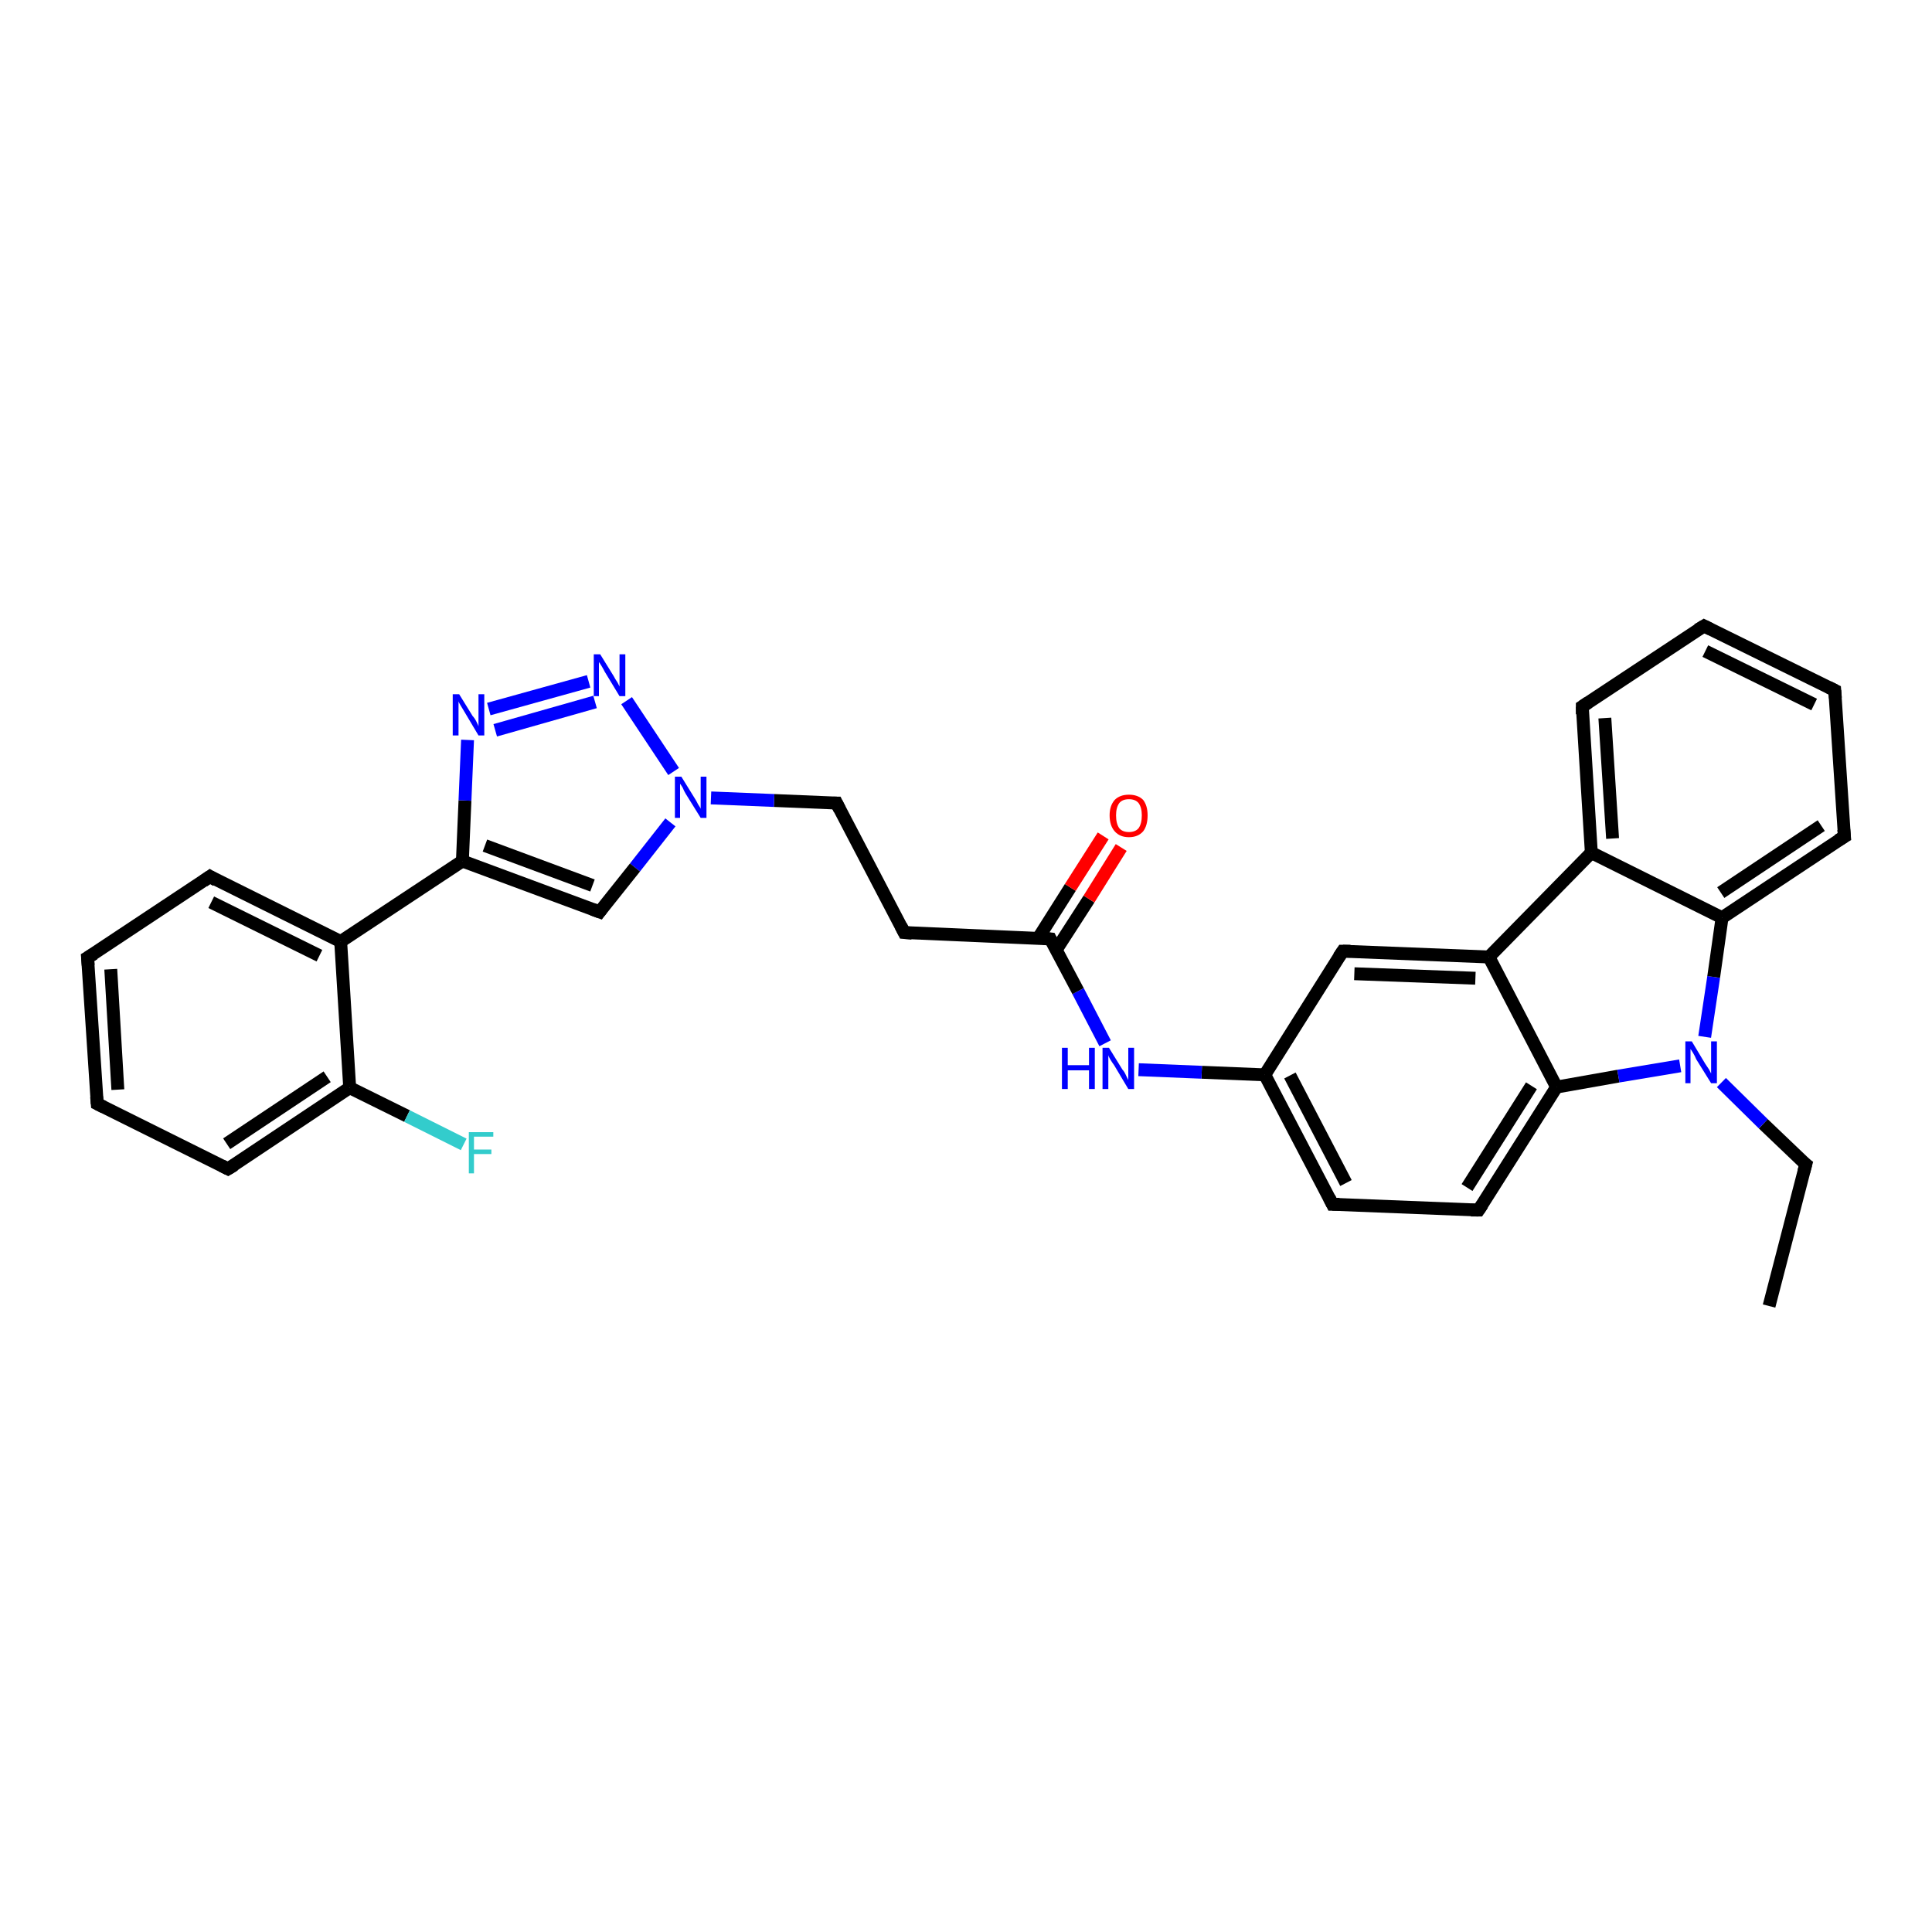 <?xml version='1.0' encoding='iso-8859-1'?>
<svg version='1.1' baseProfile='full'
              xmlns='http://www.w3.org/2000/svg'
                      xmlns:rdkit='http://www.rdkit.org/xml'
                      xmlns:xlink='http://www.w3.org/1999/xlink'
                  xml:space='preserve'
width='300px' height='300px' viewBox='0 0 300 300'>
<!-- END OF HEADER -->
<rect style='opacity:1.0;fill:#FFFFFF;stroke:none' width='300.0' height='300.0' x='0.0' y='0.0'> </rect>
<path class='bond-0 atom-0 atom-1' d='M 274.7,202.8 L 280.4,180.8' style='fill:none;fill-rule:evenodd;stroke:#000000;stroke-width:2.0px;stroke-linecap:butt;stroke-linejoin:miter;stroke-opacity:1' />
<path class='bond-1 atom-1 atom-2' d='M 280.4,180.8 L 273.8,174.5' style='fill:none;fill-rule:evenodd;stroke:#000000;stroke-width:2.0px;stroke-linecap:butt;stroke-linejoin:miter;stroke-opacity:1' />
<path class='bond-1 atom-1 atom-2' d='M 273.8,174.5 L 267.3,168.1' style='fill:none;fill-rule:evenodd;stroke:#0000FF;stroke-width:2.0px;stroke-linecap:butt;stroke-linejoin:miter;stroke-opacity:1' />
<path class='bond-2 atom-2 atom-3' d='M 264.7,161.0 L 266.1,151.7' style='fill:none;fill-rule:evenodd;stroke:#0000FF;stroke-width:2.0px;stroke-linecap:butt;stroke-linejoin:miter;stroke-opacity:1' />
<path class='bond-2 atom-2 atom-3' d='M 266.1,151.7 L 267.4,142.5' style='fill:none;fill-rule:evenodd;stroke:#000000;stroke-width:2.0px;stroke-linecap:butt;stroke-linejoin:miter;stroke-opacity:1' />
<path class='bond-3 atom-3 atom-4' d='M 267.4,142.5 L 286.4,129.9' style='fill:none;fill-rule:evenodd;stroke:#000000;stroke-width:2.0px;stroke-linecap:butt;stroke-linejoin:miter;stroke-opacity:1' />
<path class='bond-3 atom-3 atom-4' d='M 267.2,138.6 L 282.8,128.2' style='fill:none;fill-rule:evenodd;stroke:#000000;stroke-width:2.0px;stroke-linecap:butt;stroke-linejoin:miter;stroke-opacity:1' />
<path class='bond-4 atom-4 atom-5' d='M 286.4,129.9 L 284.9,107.2' style='fill:none;fill-rule:evenodd;stroke:#000000;stroke-width:2.0px;stroke-linecap:butt;stroke-linejoin:miter;stroke-opacity:1' />
<path class='bond-5 atom-5 atom-6' d='M 284.9,107.2 L 264.6,97.2' style='fill:none;fill-rule:evenodd;stroke:#000000;stroke-width:2.0px;stroke-linecap:butt;stroke-linejoin:miter;stroke-opacity:1' />
<path class='bond-5 atom-5 atom-6' d='M 281.7,109.4 L 264.8,101.1' style='fill:none;fill-rule:evenodd;stroke:#000000;stroke-width:2.0px;stroke-linecap:butt;stroke-linejoin:miter;stroke-opacity:1' />
<path class='bond-6 atom-6 atom-7' d='M 264.6,97.2 L 245.7,109.7' style='fill:none;fill-rule:evenodd;stroke:#000000;stroke-width:2.0px;stroke-linecap:butt;stroke-linejoin:miter;stroke-opacity:1' />
<path class='bond-7 atom-7 atom-8' d='M 245.7,109.7 L 247.1,132.4' style='fill:none;fill-rule:evenodd;stroke:#000000;stroke-width:2.0px;stroke-linecap:butt;stroke-linejoin:miter;stroke-opacity:1' />
<path class='bond-7 atom-7 atom-8' d='M 249.2,111.5 L 250.4,130.2' style='fill:none;fill-rule:evenodd;stroke:#000000;stroke-width:2.0px;stroke-linecap:butt;stroke-linejoin:miter;stroke-opacity:1' />
<path class='bond-8 atom-8 atom-9' d='M 247.1,132.4 L 231.2,148.6' style='fill:none;fill-rule:evenodd;stroke:#000000;stroke-width:2.0px;stroke-linecap:butt;stroke-linejoin:miter;stroke-opacity:1' />
<path class='bond-9 atom-9 atom-10' d='M 231.2,148.6 L 208.5,147.7' style='fill:none;fill-rule:evenodd;stroke:#000000;stroke-width:2.0px;stroke-linecap:butt;stroke-linejoin:miter;stroke-opacity:1' />
<path class='bond-9 atom-9 atom-10' d='M 229.1,151.9 L 210.3,151.2' style='fill:none;fill-rule:evenodd;stroke:#000000;stroke-width:2.0px;stroke-linecap:butt;stroke-linejoin:miter;stroke-opacity:1' />
<path class='bond-10 atom-10 atom-11' d='M 208.5,147.7 L 196.4,166.9' style='fill:none;fill-rule:evenodd;stroke:#000000;stroke-width:2.0px;stroke-linecap:butt;stroke-linejoin:miter;stroke-opacity:1' />
<path class='bond-11 atom-11 atom-12' d='M 196.4,166.9 L 186.6,166.5' style='fill:none;fill-rule:evenodd;stroke:#000000;stroke-width:2.0px;stroke-linecap:butt;stroke-linejoin:miter;stroke-opacity:1' />
<path class='bond-11 atom-11 atom-12' d='M 186.6,166.5 L 176.8,166.1' style='fill:none;fill-rule:evenodd;stroke:#0000FF;stroke-width:2.0px;stroke-linecap:butt;stroke-linejoin:miter;stroke-opacity:1' />
<path class='bond-12 atom-12 atom-13' d='M 171.6,162.0 L 167.4,153.9' style='fill:none;fill-rule:evenodd;stroke:#0000FF;stroke-width:2.0px;stroke-linecap:butt;stroke-linejoin:miter;stroke-opacity:1' />
<path class='bond-12 atom-12 atom-13' d='M 167.4,153.9 L 163.1,145.8' style='fill:none;fill-rule:evenodd;stroke:#000000;stroke-width:2.0px;stroke-linecap:butt;stroke-linejoin:miter;stroke-opacity:1' />
<path class='bond-13 atom-13 atom-14' d='M 164.0,147.5 L 169.1,139.6' style='fill:none;fill-rule:evenodd;stroke:#000000;stroke-width:2.0px;stroke-linecap:butt;stroke-linejoin:miter;stroke-opacity:1' />
<path class='bond-13 atom-13 atom-14' d='M 169.1,139.6 L 174.1,131.6' style='fill:none;fill-rule:evenodd;stroke:#FF0000;stroke-width:2.0px;stroke-linecap:butt;stroke-linejoin:miter;stroke-opacity:1' />
<path class='bond-13 atom-13 atom-14' d='M 161.2,145.7 L 166.2,137.8' style='fill:none;fill-rule:evenodd;stroke:#000000;stroke-width:2.0px;stroke-linecap:butt;stroke-linejoin:miter;stroke-opacity:1' />
<path class='bond-13 atom-13 atom-14' d='M 166.2,137.8 L 171.3,129.8' style='fill:none;fill-rule:evenodd;stroke:#FF0000;stroke-width:2.0px;stroke-linecap:butt;stroke-linejoin:miter;stroke-opacity:1' />
<path class='bond-14 atom-13 atom-15' d='M 163.1,145.8 L 140.4,144.8' style='fill:none;fill-rule:evenodd;stroke:#000000;stroke-width:2.0px;stroke-linecap:butt;stroke-linejoin:miter;stroke-opacity:1' />
<path class='bond-15 atom-15 atom-16' d='M 140.4,144.8 L 129.9,124.7' style='fill:none;fill-rule:evenodd;stroke:#000000;stroke-width:2.0px;stroke-linecap:butt;stroke-linejoin:miter;stroke-opacity:1' />
<path class='bond-16 atom-16 atom-17' d='M 129.9,124.7 L 120.2,124.3' style='fill:none;fill-rule:evenodd;stroke:#000000;stroke-width:2.0px;stroke-linecap:butt;stroke-linejoin:miter;stroke-opacity:1' />
<path class='bond-16 atom-16 atom-17' d='M 120.2,124.3 L 110.4,123.9' style='fill:none;fill-rule:evenodd;stroke:#0000FF;stroke-width:2.0px;stroke-linecap:butt;stroke-linejoin:miter;stroke-opacity:1' />
<path class='bond-17 atom-17 atom-18' d='M 104.1,127.7 L 98.6,134.7' style='fill:none;fill-rule:evenodd;stroke:#0000FF;stroke-width:2.0px;stroke-linecap:butt;stroke-linejoin:miter;stroke-opacity:1' />
<path class='bond-17 atom-17 atom-18' d='M 98.6,134.7 L 93.1,141.6' style='fill:none;fill-rule:evenodd;stroke:#000000;stroke-width:2.0px;stroke-linecap:butt;stroke-linejoin:miter;stroke-opacity:1' />
<path class='bond-18 atom-18 atom-19' d='M 93.1,141.6 L 71.8,133.7' style='fill:none;fill-rule:evenodd;stroke:#000000;stroke-width:2.0px;stroke-linecap:butt;stroke-linejoin:miter;stroke-opacity:1' />
<path class='bond-18 atom-18 atom-19' d='M 92.0,137.5 L 75.3,131.3' style='fill:none;fill-rule:evenodd;stroke:#000000;stroke-width:2.0px;stroke-linecap:butt;stroke-linejoin:miter;stroke-opacity:1' />
<path class='bond-19 atom-19 atom-20' d='M 71.8,133.7 L 72.2,124.3' style='fill:none;fill-rule:evenodd;stroke:#000000;stroke-width:2.0px;stroke-linecap:butt;stroke-linejoin:miter;stroke-opacity:1' />
<path class='bond-19 atom-19 atom-20' d='M 72.2,124.3 L 72.6,114.9' style='fill:none;fill-rule:evenodd;stroke:#0000FF;stroke-width:2.0px;stroke-linecap:butt;stroke-linejoin:miter;stroke-opacity:1' />
<path class='bond-20 atom-20 atom-21' d='M 75.9,110.1 L 91.4,105.8' style='fill:none;fill-rule:evenodd;stroke:#0000FF;stroke-width:2.0px;stroke-linecap:butt;stroke-linejoin:miter;stroke-opacity:1' />
<path class='bond-20 atom-20 atom-21' d='M 76.9,113.4 L 92.4,109.0' style='fill:none;fill-rule:evenodd;stroke:#0000FF;stroke-width:2.0px;stroke-linecap:butt;stroke-linejoin:miter;stroke-opacity:1' />
<path class='bond-21 atom-19 atom-22' d='M 71.8,133.7 L 52.9,146.2' style='fill:none;fill-rule:evenodd;stroke:#000000;stroke-width:2.0px;stroke-linecap:butt;stroke-linejoin:miter;stroke-opacity:1' />
<path class='bond-22 atom-22 atom-23' d='M 52.9,146.2 L 32.6,136.1' style='fill:none;fill-rule:evenodd;stroke:#000000;stroke-width:2.0px;stroke-linecap:butt;stroke-linejoin:miter;stroke-opacity:1' />
<path class='bond-22 atom-22 atom-23' d='M 49.6,148.4 L 32.8,140.1' style='fill:none;fill-rule:evenodd;stroke:#000000;stroke-width:2.0px;stroke-linecap:butt;stroke-linejoin:miter;stroke-opacity:1' />
<path class='bond-23 atom-23 atom-24' d='M 32.6,136.1 L 13.6,148.7' style='fill:none;fill-rule:evenodd;stroke:#000000;stroke-width:2.0px;stroke-linecap:butt;stroke-linejoin:miter;stroke-opacity:1' />
<path class='bond-24 atom-24 atom-25' d='M 13.6,148.7 L 15.1,171.4' style='fill:none;fill-rule:evenodd;stroke:#000000;stroke-width:2.0px;stroke-linecap:butt;stroke-linejoin:miter;stroke-opacity:1' />
<path class='bond-24 atom-24 atom-25' d='M 17.2,150.5 L 18.3,169.2' style='fill:none;fill-rule:evenodd;stroke:#000000;stroke-width:2.0px;stroke-linecap:butt;stroke-linejoin:miter;stroke-opacity:1' />
<path class='bond-25 atom-25 atom-26' d='M 15.1,171.4 L 35.4,181.5' style='fill:none;fill-rule:evenodd;stroke:#000000;stroke-width:2.0px;stroke-linecap:butt;stroke-linejoin:miter;stroke-opacity:1' />
<path class='bond-26 atom-26 atom-27' d='M 35.4,181.5 L 54.3,168.9' style='fill:none;fill-rule:evenodd;stroke:#000000;stroke-width:2.0px;stroke-linecap:butt;stroke-linejoin:miter;stroke-opacity:1' />
<path class='bond-26 atom-26 atom-27' d='M 35.2,177.6 L 50.8,167.2' style='fill:none;fill-rule:evenodd;stroke:#000000;stroke-width:2.0px;stroke-linecap:butt;stroke-linejoin:miter;stroke-opacity:1' />
<path class='bond-27 atom-27 atom-28' d='M 54.3,168.9 L 63.2,173.3' style='fill:none;fill-rule:evenodd;stroke:#000000;stroke-width:2.0px;stroke-linecap:butt;stroke-linejoin:miter;stroke-opacity:1' />
<path class='bond-27 atom-27 atom-28' d='M 63.2,173.3 L 72.0,177.7' style='fill:none;fill-rule:evenodd;stroke:#33CCCC;stroke-width:2.0px;stroke-linecap:butt;stroke-linejoin:miter;stroke-opacity:1' />
<path class='bond-28 atom-11 atom-29' d='M 196.4,166.9 L 206.9,187.0' style='fill:none;fill-rule:evenodd;stroke:#000000;stroke-width:2.0px;stroke-linecap:butt;stroke-linejoin:miter;stroke-opacity:1' />
<path class='bond-28 atom-11 atom-29' d='M 200.3,167.0 L 209.0,183.7' style='fill:none;fill-rule:evenodd;stroke:#000000;stroke-width:2.0px;stroke-linecap:butt;stroke-linejoin:miter;stroke-opacity:1' />
<path class='bond-29 atom-29 atom-30' d='M 206.9,187.0 L 229.6,187.9' style='fill:none;fill-rule:evenodd;stroke:#000000;stroke-width:2.0px;stroke-linecap:butt;stroke-linejoin:miter;stroke-opacity:1' />
<path class='bond-30 atom-30 atom-31' d='M 229.6,187.9 L 241.7,168.8' style='fill:none;fill-rule:evenodd;stroke:#000000;stroke-width:2.0px;stroke-linecap:butt;stroke-linejoin:miter;stroke-opacity:1' />
<path class='bond-30 atom-30 atom-31' d='M 227.8,184.4 L 237.8,168.6' style='fill:none;fill-rule:evenodd;stroke:#000000;stroke-width:2.0px;stroke-linecap:butt;stroke-linejoin:miter;stroke-opacity:1' />
<path class='bond-31 atom-31 atom-2' d='M 241.7,168.8 L 251.3,167.1' style='fill:none;fill-rule:evenodd;stroke:#000000;stroke-width:2.0px;stroke-linecap:butt;stroke-linejoin:miter;stroke-opacity:1' />
<path class='bond-31 atom-31 atom-2' d='M 251.3,167.1 L 260.9,165.5' style='fill:none;fill-rule:evenodd;stroke:#0000FF;stroke-width:2.0px;stroke-linecap:butt;stroke-linejoin:miter;stroke-opacity:1' />
<path class='bond-32 atom-8 atom-3' d='M 247.1,132.4 L 267.4,142.5' style='fill:none;fill-rule:evenodd;stroke:#000000;stroke-width:2.0px;stroke-linecap:butt;stroke-linejoin:miter;stroke-opacity:1' />
<path class='bond-33 atom-31 atom-9' d='M 241.7,168.8 L 231.2,148.6' style='fill:none;fill-rule:evenodd;stroke:#000000;stroke-width:2.0px;stroke-linecap:butt;stroke-linejoin:miter;stroke-opacity:1' />
<path class='bond-34 atom-21 atom-17' d='M 97.3,108.8 L 104.6,119.8' style='fill:none;fill-rule:evenodd;stroke:#0000FF;stroke-width:2.0px;stroke-linecap:butt;stroke-linejoin:miter;stroke-opacity:1' />
<path class='bond-35 atom-27 atom-22' d='M 54.3,168.9 L 52.9,146.2' style='fill:none;fill-rule:evenodd;stroke:#000000;stroke-width:2.0px;stroke-linecap:butt;stroke-linejoin:miter;stroke-opacity:1' />
<path d='M 280.1,181.9 L 280.4,180.8 L 280.0,180.5' style='fill:none;stroke:#000000;stroke-width:2.0px;stroke-linecap:butt;stroke-linejoin:miter;stroke-opacity:1;' />
<path d='M 285.4,130.5 L 286.4,129.9 L 286.3,128.8' style='fill:none;stroke:#000000;stroke-width:2.0px;stroke-linecap:butt;stroke-linejoin:miter;stroke-opacity:1;' />
<path d='M 285.0,108.4 L 284.9,107.2 L 283.9,106.7' style='fill:none;stroke:#000000;stroke-width:2.0px;stroke-linecap:butt;stroke-linejoin:miter;stroke-opacity:1;' />
<path d='M 265.6,97.7 L 264.6,97.2 L 263.6,97.8' style='fill:none;stroke:#000000;stroke-width:2.0px;stroke-linecap:butt;stroke-linejoin:miter;stroke-opacity:1;' />
<path d='M 246.6,109.1 L 245.7,109.7 L 245.7,110.9' style='fill:none;stroke:#000000;stroke-width:2.0px;stroke-linecap:butt;stroke-linejoin:miter;stroke-opacity:1;' />
<path d='M 209.7,147.7 L 208.5,147.7 L 207.9,148.6' style='fill:none;stroke:#000000;stroke-width:2.0px;stroke-linecap:butt;stroke-linejoin:miter;stroke-opacity:1;' />
<path d='M 163.3,146.2 L 163.1,145.8 L 162.0,145.7' style='fill:none;stroke:#000000;stroke-width:2.0px;stroke-linecap:butt;stroke-linejoin:miter;stroke-opacity:1;' />
<path d='M 141.6,144.9 L 140.4,144.8 L 139.9,143.8' style='fill:none;stroke:#000000;stroke-width:2.0px;stroke-linecap:butt;stroke-linejoin:miter;stroke-opacity:1;' />
<path d='M 130.4,125.7 L 129.9,124.7 L 129.4,124.7' style='fill:none;stroke:#000000;stroke-width:2.0px;stroke-linecap:butt;stroke-linejoin:miter;stroke-opacity:1;' />
<path d='M 93.4,141.2 L 93.1,141.6 L 92.0,141.2' style='fill:none;stroke:#000000;stroke-width:2.0px;stroke-linecap:butt;stroke-linejoin:miter;stroke-opacity:1;' />
<path d='M 33.6,136.7 L 32.6,136.1 L 31.6,136.8' style='fill:none;stroke:#000000;stroke-width:2.0px;stroke-linecap:butt;stroke-linejoin:miter;stroke-opacity:1;' />
<path d='M 14.6,148.1 L 13.6,148.7 L 13.7,149.9' style='fill:none;stroke:#000000;stroke-width:2.0px;stroke-linecap:butt;stroke-linejoin:miter;stroke-opacity:1;' />
<path d='M 15.0,170.3 L 15.1,171.4 L 16.1,171.9' style='fill:none;stroke:#000000;stroke-width:2.0px;stroke-linecap:butt;stroke-linejoin:miter;stroke-opacity:1;' />
<path d='M 34.4,181.0 L 35.4,181.5 L 36.4,180.9' style='fill:none;stroke:#000000;stroke-width:2.0px;stroke-linecap:butt;stroke-linejoin:miter;stroke-opacity:1;' />
<path d='M 206.4,186.0 L 206.9,187.0 L 208.0,187.0' style='fill:none;stroke:#000000;stroke-width:2.0px;stroke-linecap:butt;stroke-linejoin:miter;stroke-opacity:1;' />
<path d='M 228.4,187.9 L 229.6,187.9 L 230.2,187.0' style='fill:none;stroke:#000000;stroke-width:2.0px;stroke-linecap:butt;stroke-linejoin:miter;stroke-opacity:1;' />
<path class='atom-2' d='M 262.7 161.7
L 264.8 165.2
Q 265.0 165.5, 265.4 166.1
Q 265.7 166.7, 265.7 166.7
L 265.7 161.7
L 266.6 161.7
L 266.6 168.2
L 265.7 168.2
L 263.4 164.5
Q 263.2 164.0, 262.9 163.5
Q 262.6 163.0, 262.5 162.9
L 262.5 168.2
L 261.7 168.2
L 261.7 161.7
L 262.7 161.7
' fill='#0000FF'/>
<path class='atom-12' d='M 164.9 162.7
L 165.8 162.7
L 165.8 165.4
L 169.1 165.4
L 169.1 162.7
L 170.0 162.7
L 170.0 169.1
L 169.1 169.1
L 169.1 166.2
L 165.8 166.2
L 165.8 169.1
L 164.9 169.1
L 164.9 162.7
' fill='#0000FF'/>
<path class='atom-12' d='M 172.2 162.7
L 174.3 166.1
Q 174.6 166.4, 174.9 167.1
Q 175.2 167.7, 175.2 167.7
L 175.2 162.7
L 176.1 162.7
L 176.1 169.1
L 175.2 169.1
L 173.0 165.4
Q 172.7 165.0, 172.4 164.5
Q 172.1 164.0, 172.1 163.8
L 172.1 169.1
L 171.2 169.1
L 171.2 162.7
L 172.2 162.7
' fill='#0000FF'/>
<path class='atom-14' d='M 172.3 126.6
Q 172.3 125.1, 173.1 124.2
Q 173.9 123.4, 175.3 123.4
Q 176.7 123.4, 177.5 124.2
Q 178.2 125.1, 178.2 126.6
Q 178.2 128.2, 177.5 129.1
Q 176.7 130.0, 175.3 130.0
Q 173.9 130.0, 173.1 129.1
Q 172.3 128.2, 172.3 126.6
M 175.3 129.2
Q 176.3 129.2, 176.8 128.6
Q 177.3 127.9, 177.3 126.6
Q 177.3 125.4, 176.8 124.7
Q 176.3 124.1, 175.3 124.1
Q 174.3 124.1, 173.8 124.7
Q 173.3 125.4, 173.3 126.6
Q 173.3 127.9, 173.8 128.6
Q 174.3 129.2, 175.3 129.2
' fill='#FF0000'/>
<path class='atom-17' d='M 105.8 120.6
L 107.9 124.0
Q 108.1 124.3, 108.4 124.9
Q 108.8 125.5, 108.8 125.6
L 108.8 120.6
L 109.7 120.6
L 109.7 127.0
L 108.8 127.0
L 106.5 123.3
Q 106.2 122.8, 106.0 122.3
Q 105.7 121.8, 105.6 121.7
L 105.6 127.0
L 104.8 127.0
L 104.8 120.6
L 105.8 120.6
' fill='#0000FF'/>
<path class='atom-20' d='M 71.3 107.8
L 73.4 111.2
Q 73.7 111.5, 74.0 112.1
Q 74.3 112.7, 74.3 112.8
L 74.3 107.8
L 75.2 107.8
L 75.2 114.2
L 74.3 114.2
L 72.1 110.5
Q 71.8 110.0, 71.5 109.5
Q 71.2 109.0, 71.2 108.9
L 71.2 114.2
L 70.3 114.2
L 70.3 107.8
L 71.3 107.8
' fill='#0000FF'/>
<path class='atom-21' d='M 93.2 101.6
L 95.3 105.0
Q 95.5 105.4, 95.9 106.0
Q 96.2 106.6, 96.2 106.6
L 96.2 101.6
L 97.1 101.6
L 97.1 108.1
L 96.2 108.1
L 93.9 104.3
Q 93.7 103.9, 93.4 103.4
Q 93.1 102.9, 93.0 102.8
L 93.0 108.1
L 92.2 108.1
L 92.2 101.6
L 93.2 101.6
' fill='#0000FF'/>
<path class='atom-28' d='M 72.8 175.8
L 76.6 175.8
L 76.6 176.5
L 73.6 176.5
L 73.6 178.5
L 76.3 178.5
L 76.3 179.2
L 73.6 179.2
L 73.6 182.2
L 72.8 182.2
L 72.8 175.8
' fill='#33CCCC'/>
</svg>
